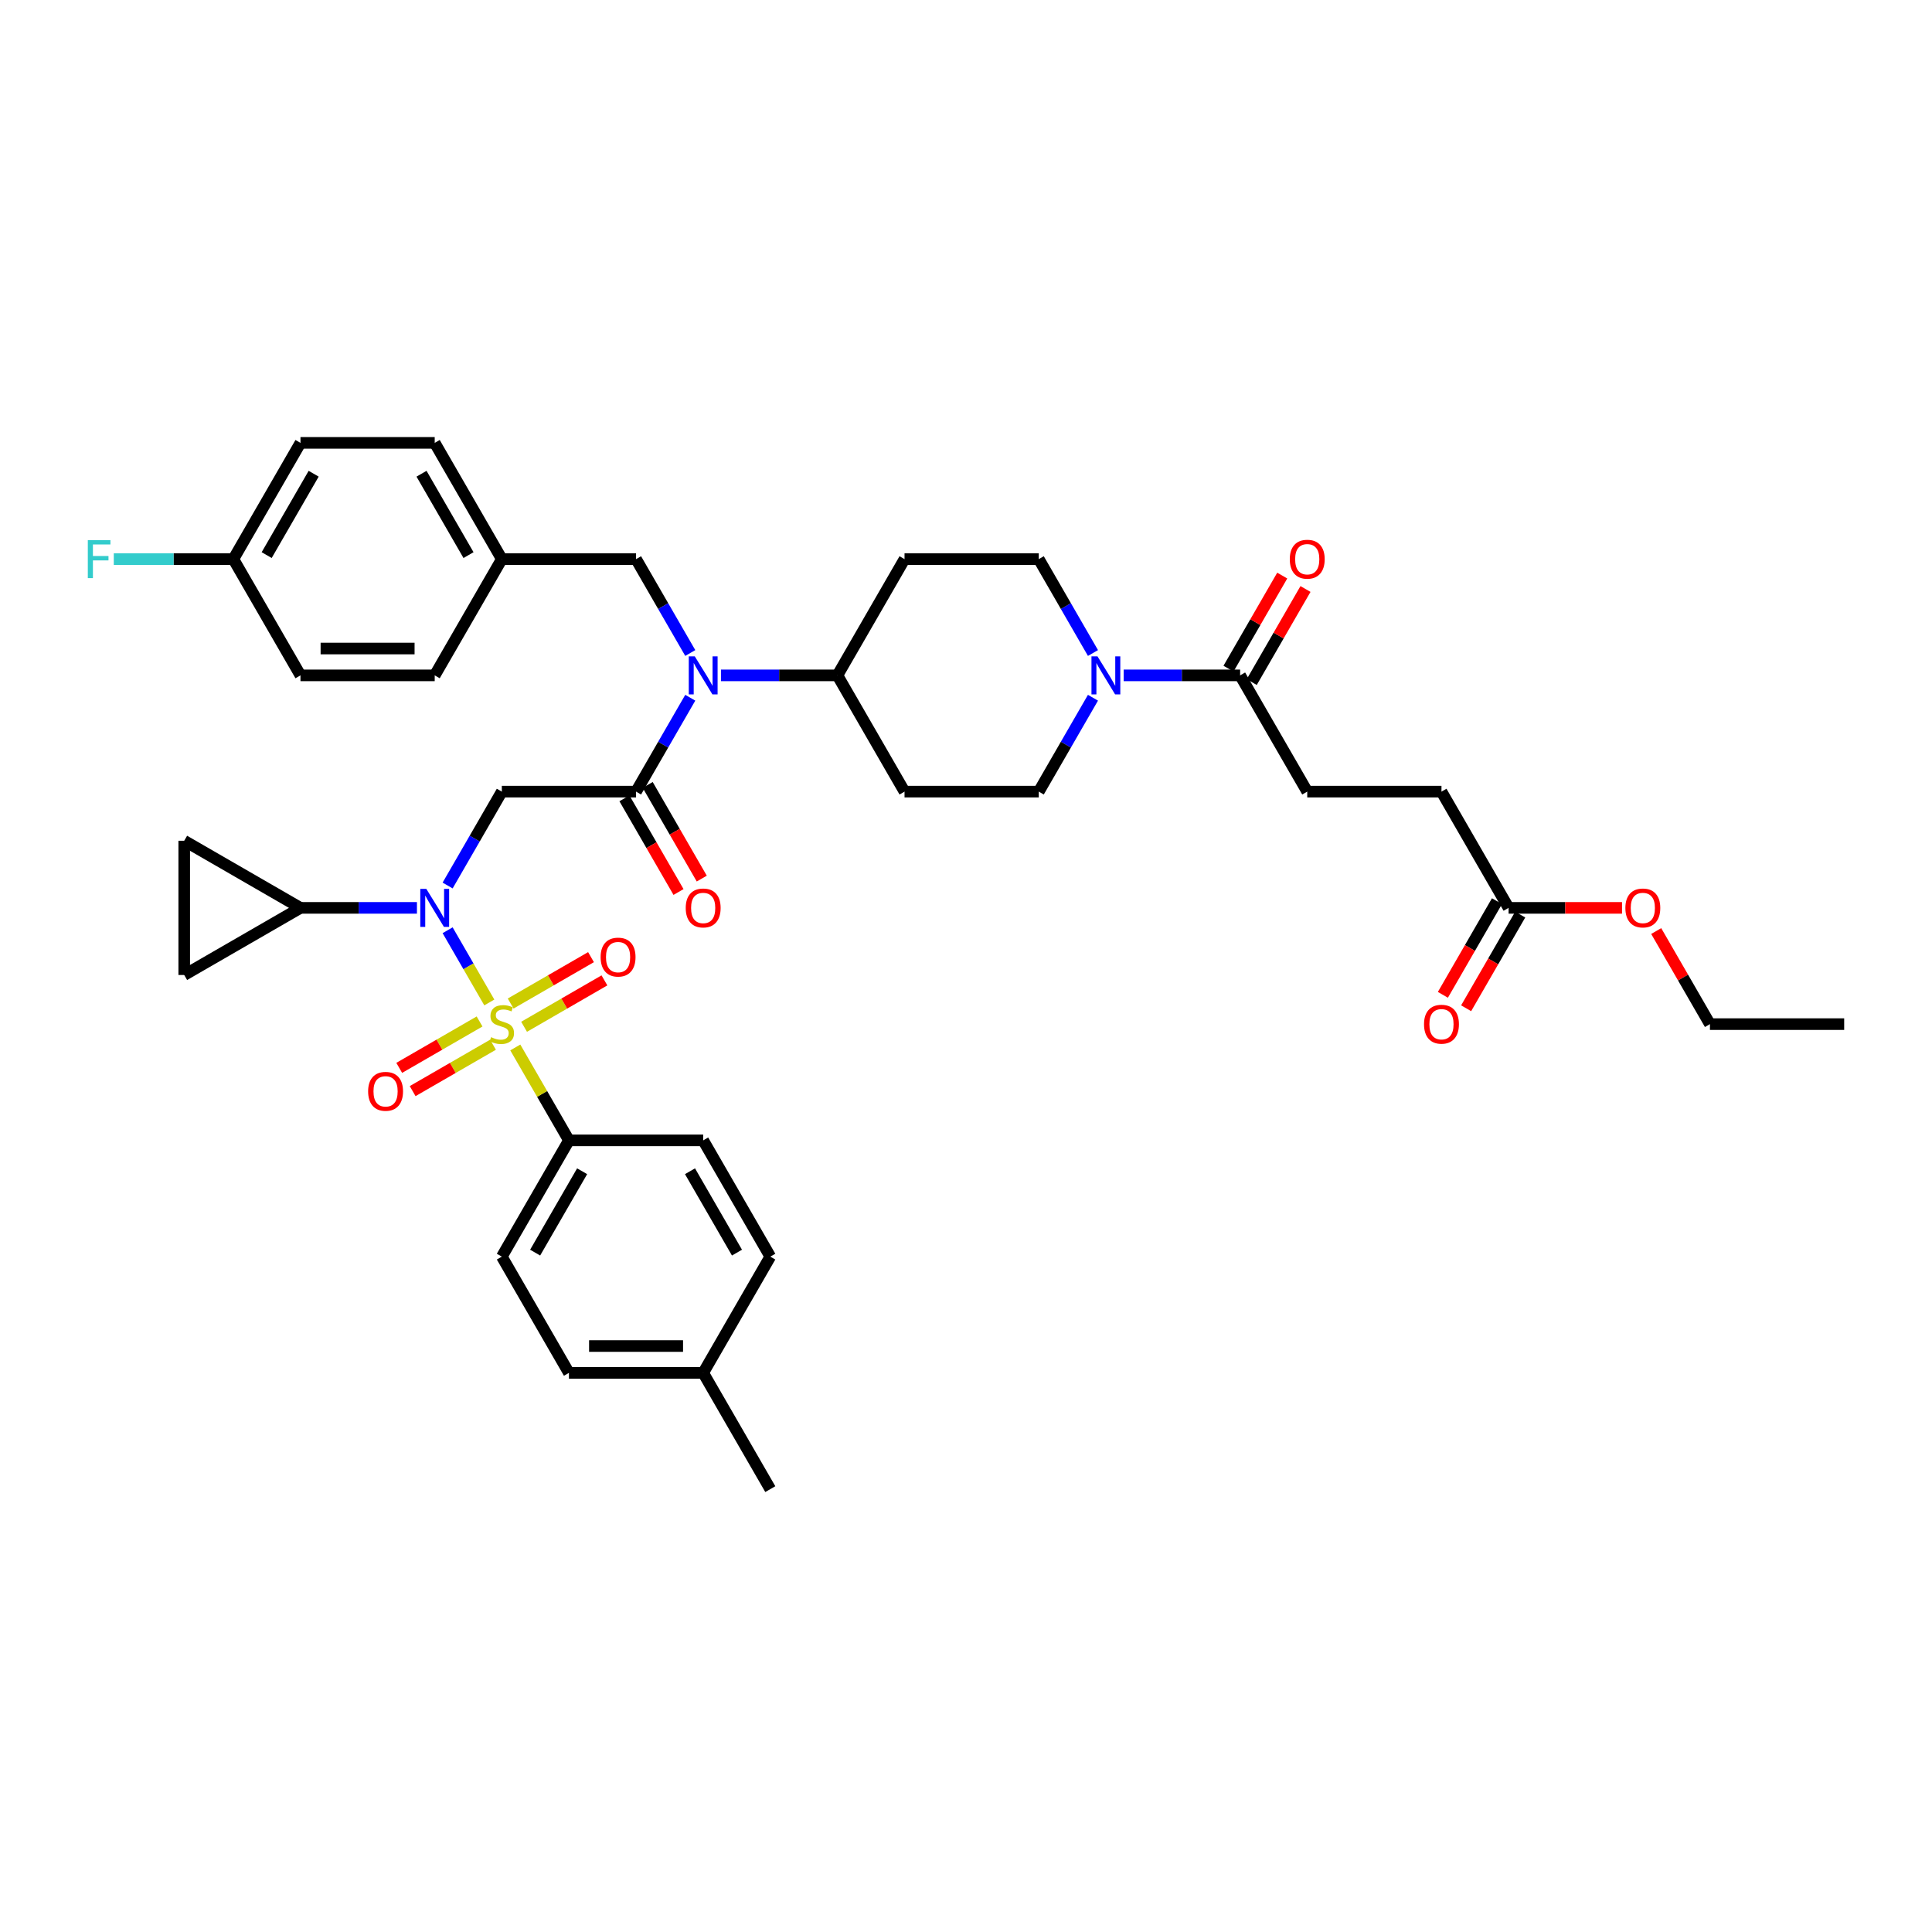 <?xml version='1.0' encoding='iso-8859-1'?>
<svg version='1.1' baseProfile='full'
              xmlns='http://www.w3.org/2000/svg'
                      xmlns:rdkit='http://www.rdkit.org/xml'
                      xmlns:xlink='http://www.w3.org/1999/xlink'
                  xml:space='preserve'
width='1000px' height='1000px' viewBox='0 0 1000 1000'>
<!-- END OF HEADER -->
<rect style='opacity:1.0;fill:#FFFFFF;stroke:none' width='1000' height='1000' x='0' y='0'> </rect>
<path class='bond-0' d='M 676.625,409.743 L 746.105,409.743' style='fill:none;fill-rule:evenodd;stroke:#000000;stroke-width:6px;stroke-linecap:butt;stroke-linejoin:miter;stroke-opacity:1' />
<path class='bond-1' d='M 676.625,409.743 L 641.885,349.571' style='fill:none;fill-rule:evenodd;stroke:#000000;stroke-width:6px;stroke-linecap:butt;stroke-linejoin:miter;stroke-opacity:1' />
<path class='bond-2' d='M 565.722,361.147 L 551.694,385.445' style='fill:none;fill-rule:evenodd;stroke:#0000FF;stroke-width:6px;stroke-linecap:butt;stroke-linejoin:miter;stroke-opacity:1' />
<path class='bond-2' d='M 551.694,385.445 L 537.665,409.743' style='fill:none;fill-rule:evenodd;stroke:#000000;stroke-width:6px;stroke-linecap:butt;stroke-linejoin:miter;stroke-opacity:1' />
<path class='bond-3' d='M 581.604,349.571 L 611.745,349.571' style='fill:none;fill-rule:evenodd;stroke:#0000FF;stroke-width:6px;stroke-linecap:butt;stroke-linejoin:miter;stroke-opacity:1' />
<path class='bond-3' d='M 611.745,349.571 L 641.885,349.571' style='fill:none;fill-rule:evenodd;stroke:#000000;stroke-width:6px;stroke-linecap:butt;stroke-linejoin:miter;stroke-opacity:1' />
<path class='bond-4' d='M 565.722,337.996 L 551.694,313.698' style='fill:none;fill-rule:evenodd;stroke:#0000FF;stroke-width:6px;stroke-linecap:butt;stroke-linejoin:miter;stroke-opacity:1' />
<path class='bond-4' d='M 551.694,313.698 L 537.665,289.4' style='fill:none;fill-rule:evenodd;stroke:#000000;stroke-width:6px;stroke-linecap:butt;stroke-linejoin:miter;stroke-opacity:1' />
<path class='bond-5' d='M 647.902,353.045 L 661.811,328.956' style='fill:none;fill-rule:evenodd;stroke:#000000;stroke-width:6px;stroke-linecap:butt;stroke-linejoin:miter;stroke-opacity:1' />
<path class='bond-5' d='M 661.811,328.956 L 675.719,304.866' style='fill:none;fill-rule:evenodd;stroke:#FF0000;stroke-width:6px;stroke-linecap:butt;stroke-linejoin:miter;stroke-opacity:1' />
<path class='bond-5' d='M 635.868,346.097 L 649.776,322.008' style='fill:none;fill-rule:evenodd;stroke:#000000;stroke-width:6px;stroke-linecap:butt;stroke-linejoin:miter;stroke-opacity:1' />
<path class='bond-5' d='M 649.776,322.008 L 663.684,297.918' style='fill:none;fill-rule:evenodd;stroke:#FF0000;stroke-width:6px;stroke-linecap:butt;stroke-linejoin:miter;stroke-opacity:1' />
<path class='bond-6' d='M 746.105,409.743 L 780.845,469.914' style='fill:none;fill-rule:evenodd;stroke:#000000;stroke-width:6px;stroke-linecap:butt;stroke-linejoin:miter;stroke-opacity:1' />
<path class='bond-7' d='M 780.845,469.914 L 810.201,469.914' style='fill:none;fill-rule:evenodd;stroke:#000000;stroke-width:6px;stroke-linecap:butt;stroke-linejoin:miter;stroke-opacity:1' />
<path class='bond-7' d='M 810.201,469.914 L 839.556,469.914' style='fill:none;fill-rule:evenodd;stroke:#FF0000;stroke-width:6px;stroke-linecap:butt;stroke-linejoin:miter;stroke-opacity:1' />
<path class='bond-8' d='M 774.828,466.44 L 760.832,490.683' style='fill:none;fill-rule:evenodd;stroke:#000000;stroke-width:6px;stroke-linecap:butt;stroke-linejoin:miter;stroke-opacity:1' />
<path class='bond-8' d='M 760.832,490.683 L 746.835,514.925' style='fill:none;fill-rule:evenodd;stroke:#FF0000;stroke-width:6px;stroke-linecap:butt;stroke-linejoin:miter;stroke-opacity:1' />
<path class='bond-8' d='M 786.862,473.388 L 772.866,497.631' style='fill:none;fill-rule:evenodd;stroke:#000000;stroke-width:6px;stroke-linecap:butt;stroke-linejoin:miter;stroke-opacity:1' />
<path class='bond-8' d='M 772.866,497.631 L 758.87,521.873' style='fill:none;fill-rule:evenodd;stroke:#FF0000;stroke-width:6px;stroke-linecap:butt;stroke-linejoin:miter;stroke-opacity:1' />
<path class='bond-9' d='M 231.688,458.339 L 245.716,434.041' style='fill:none;fill-rule:evenodd;stroke:#0000FF;stroke-width:6px;stroke-linecap:butt;stroke-linejoin:miter;stroke-opacity:1' />
<path class='bond-9' d='M 245.716,434.041 L 259.745,409.743' style='fill:none;fill-rule:evenodd;stroke:#000000;stroke-width:6px;stroke-linecap:butt;stroke-linejoin:miter;stroke-opacity:1' />
<path class='bond-10' d='M 231.688,481.49 L 242.479,500.181' style='fill:none;fill-rule:evenodd;stroke:#0000FF;stroke-width:6px;stroke-linecap:butt;stroke-linejoin:miter;stroke-opacity:1' />
<path class='bond-10' d='M 242.479,500.181 L 253.271,518.872' style='fill:none;fill-rule:evenodd;stroke:#CCCC00;stroke-width:6px;stroke-linecap:butt;stroke-linejoin:miter;stroke-opacity:1' />
<path class='bond-11' d='M 215.806,469.914 L 185.665,469.914' style='fill:none;fill-rule:evenodd;stroke:#0000FF;stroke-width:6px;stroke-linecap:butt;stroke-linejoin:miter;stroke-opacity:1' />
<path class='bond-11' d='M 185.665,469.914 L 155.525,469.914' style='fill:none;fill-rule:evenodd;stroke:#000000;stroke-width:6px;stroke-linecap:butt;stroke-linejoin:miter;stroke-opacity:1' />
<path class='bond-12' d='M 294.485,590.257 L 259.745,650.429' style='fill:none;fill-rule:evenodd;stroke:#000000;stroke-width:6px;stroke-linecap:butt;stroke-linejoin:miter;stroke-opacity:1' />
<path class='bond-12' d='M 301.308,606.231 L 276.99,648.351' style='fill:none;fill-rule:evenodd;stroke:#000000;stroke-width:6px;stroke-linecap:butt;stroke-linejoin:miter;stroke-opacity:1' />
<path class='bond-13' d='M 294.485,590.257 L 363.965,590.257' style='fill:none;fill-rule:evenodd;stroke:#000000;stroke-width:6px;stroke-linecap:butt;stroke-linejoin:miter;stroke-opacity:1' />
<path class='bond-14' d='M 294.485,590.257 L 280.601,566.209' style='fill:none;fill-rule:evenodd;stroke:#000000;stroke-width:6px;stroke-linecap:butt;stroke-linejoin:miter;stroke-opacity:1' />
<path class='bond-14' d='M 280.601,566.209 L 266.717,542.161' style='fill:none;fill-rule:evenodd;stroke:#CCCC00;stroke-width:6px;stroke-linecap:butt;stroke-linejoin:miter;stroke-opacity:1' />
<path class='bond-15' d='M 271.265,531.458 L 292.059,519.452' style='fill:none;fill-rule:evenodd;stroke:#CCCC00;stroke-width:6px;stroke-linecap:butt;stroke-linejoin:miter;stroke-opacity:1' />
<path class='bond-15' d='M 292.059,519.452 L 312.853,507.446' style='fill:none;fill-rule:evenodd;stroke:#FF0000;stroke-width:6px;stroke-linecap:butt;stroke-linejoin:miter;stroke-opacity:1' />
<path class='bond-15' d='M 264.317,519.423 L 285.111,507.418' style='fill:none;fill-rule:evenodd;stroke:#CCCC00;stroke-width:6px;stroke-linecap:butt;stroke-linejoin:miter;stroke-opacity:1' />
<path class='bond-15' d='M 285.111,507.418 L 305.905,495.412' style='fill:none;fill-rule:evenodd;stroke:#FF0000;stroke-width:6px;stroke-linecap:butt;stroke-linejoin:miter;stroke-opacity:1' />
<path class='bond-16' d='M 248.225,528.714 L 227.431,540.719' style='fill:none;fill-rule:evenodd;stroke:#CCCC00;stroke-width:6px;stroke-linecap:butt;stroke-linejoin:miter;stroke-opacity:1' />
<path class='bond-16' d='M 227.431,540.719 L 206.637,552.725' style='fill:none;fill-rule:evenodd;stroke:#FF0000;stroke-width:6px;stroke-linecap:butt;stroke-linejoin:miter;stroke-opacity:1' />
<path class='bond-16' d='M 255.173,540.748 L 234.379,552.754' style='fill:none;fill-rule:evenodd;stroke:#CCCC00;stroke-width:6px;stroke-linecap:butt;stroke-linejoin:miter;stroke-opacity:1' />
<path class='bond-16' d='M 234.379,552.754 L 213.585,564.759' style='fill:none;fill-rule:evenodd;stroke:#FF0000;stroke-width:6px;stroke-linecap:butt;stroke-linejoin:miter;stroke-opacity:1' />
<path class='bond-17' d='M 259.745,650.429 L 294.485,710.6' style='fill:none;fill-rule:evenodd;stroke:#000000;stroke-width:6px;stroke-linecap:butt;stroke-linejoin:miter;stroke-opacity:1' />
<path class='bond-18' d='M 363.965,590.257 L 398.705,650.429' style='fill:none;fill-rule:evenodd;stroke:#000000;stroke-width:6px;stroke-linecap:butt;stroke-linejoin:miter;stroke-opacity:1' />
<path class='bond-18' d='M 357.142,606.231 L 381.46,648.351' style='fill:none;fill-rule:evenodd;stroke:#000000;stroke-width:6px;stroke-linecap:butt;stroke-linejoin:miter;stroke-opacity:1' />
<path class='bond-19' d='M 155.525,469.914 L 95.353,504.654' style='fill:none;fill-rule:evenodd;stroke:#000000;stroke-width:6px;stroke-linecap:butt;stroke-linejoin:miter;stroke-opacity:1' />
<path class='bond-20' d='M 155.525,469.914 L 95.353,435.174' style='fill:none;fill-rule:evenodd;stroke:#000000;stroke-width:6px;stroke-linecap:butt;stroke-linejoin:miter;stroke-opacity:1' />
<path class='bond-21' d='M 95.353,504.654 L 95.353,435.174' style='fill:none;fill-rule:evenodd;stroke:#000000;stroke-width:6px;stroke-linecap:butt;stroke-linejoin:miter;stroke-opacity:1' />
<path class='bond-22' d='M 373.164,349.571 L 403.305,349.571' style='fill:none;fill-rule:evenodd;stroke:#0000FF;stroke-width:6px;stroke-linecap:butt;stroke-linejoin:miter;stroke-opacity:1' />
<path class='bond-22' d='M 403.305,349.571 L 433.445,349.571' style='fill:none;fill-rule:evenodd;stroke:#000000;stroke-width:6px;stroke-linecap:butt;stroke-linejoin:miter;stroke-opacity:1' />
<path class='bond-23' d='M 357.282,361.147 L 343.253,385.445' style='fill:none;fill-rule:evenodd;stroke:#0000FF;stroke-width:6px;stroke-linecap:butt;stroke-linejoin:miter;stroke-opacity:1' />
<path class='bond-23' d='M 343.253,385.445 L 329.225,409.743' style='fill:none;fill-rule:evenodd;stroke:#000000;stroke-width:6px;stroke-linecap:butt;stroke-linejoin:miter;stroke-opacity:1' />
<path class='bond-24' d='M 357.282,337.996 L 343.253,313.698' style='fill:none;fill-rule:evenodd;stroke:#0000FF;stroke-width:6px;stroke-linecap:butt;stroke-linejoin:miter;stroke-opacity:1' />
<path class='bond-24' d='M 343.253,313.698 L 329.225,289.4' style='fill:none;fill-rule:evenodd;stroke:#000000;stroke-width:6px;stroke-linecap:butt;stroke-linejoin:miter;stroke-opacity:1' />
<path class='bond-25' d='M 323.208,413.217 L 337.204,437.459' style='fill:none;fill-rule:evenodd;stroke:#000000;stroke-width:6px;stroke-linecap:butt;stroke-linejoin:miter;stroke-opacity:1' />
<path class='bond-25' d='M 337.204,437.459 L 351.201,461.702' style='fill:none;fill-rule:evenodd;stroke:#FF0000;stroke-width:6px;stroke-linecap:butt;stroke-linejoin:miter;stroke-opacity:1' />
<path class='bond-25' d='M 335.242,406.269 L 349.239,430.511' style='fill:none;fill-rule:evenodd;stroke:#000000;stroke-width:6px;stroke-linecap:butt;stroke-linejoin:miter;stroke-opacity:1' />
<path class='bond-25' d='M 349.239,430.511 L 363.235,454.754' style='fill:none;fill-rule:evenodd;stroke:#FF0000;stroke-width:6px;stroke-linecap:butt;stroke-linejoin:miter;stroke-opacity:1' />
<path class='bond-26' d='M 329.225,409.743 L 259.745,409.743' style='fill:none;fill-rule:evenodd;stroke:#000000;stroke-width:6px;stroke-linecap:butt;stroke-linejoin:miter;stroke-opacity:1' />
<path class='bond-27' d='M 537.665,409.743 L 468.185,409.743' style='fill:none;fill-rule:evenodd;stroke:#000000;stroke-width:6px;stroke-linecap:butt;stroke-linejoin:miter;stroke-opacity:1' />
<path class='bond-28' d='M 537.665,289.4 L 468.185,289.4' style='fill:none;fill-rule:evenodd;stroke:#000000;stroke-width:6px;stroke-linecap:butt;stroke-linejoin:miter;stroke-opacity:1' />
<path class='bond-29' d='M 468.185,289.4 L 433.445,349.571' style='fill:none;fill-rule:evenodd;stroke:#000000;stroke-width:6px;stroke-linecap:butt;stroke-linejoin:miter;stroke-opacity:1' />
<path class='bond-30' d='M 433.445,349.571 L 468.185,409.743' style='fill:none;fill-rule:evenodd;stroke:#000000;stroke-width:6px;stroke-linecap:butt;stroke-linejoin:miter;stroke-opacity:1' />
<path class='bond-31' d='M 120.785,289.4 L 155.525,229.228' style='fill:none;fill-rule:evenodd;stroke:#000000;stroke-width:6px;stroke-linecap:butt;stroke-linejoin:miter;stroke-opacity:1' />
<path class='bond-31' d='M 138.03,287.322 L 162.348,245.202' style='fill:none;fill-rule:evenodd;stroke:#000000;stroke-width:6px;stroke-linecap:butt;stroke-linejoin:miter;stroke-opacity:1' />
<path class='bond-32' d='M 120.785,289.4 L 155.525,349.571' style='fill:none;fill-rule:evenodd;stroke:#000000;stroke-width:6px;stroke-linecap:butt;stroke-linejoin:miter;stroke-opacity:1' />
<path class='bond-33' d='M 120.785,289.4 L 89.838,289.4' style='fill:none;fill-rule:evenodd;stroke:#000000;stroke-width:6px;stroke-linecap:butt;stroke-linejoin:miter;stroke-opacity:1' />
<path class='bond-33' d='M 89.838,289.4 L 58.892,289.4' style='fill:none;fill-rule:evenodd;stroke:#33CCCC;stroke-width:6px;stroke-linecap:butt;stroke-linejoin:miter;stroke-opacity:1' />
<path class='bond-34' d='M 155.525,229.228 L 225.005,229.228' style='fill:none;fill-rule:evenodd;stroke:#000000;stroke-width:6px;stroke-linecap:butt;stroke-linejoin:miter;stroke-opacity:1' />
<path class='bond-35' d='M 225.005,229.228 L 259.745,289.4' style='fill:none;fill-rule:evenodd;stroke:#000000;stroke-width:6px;stroke-linecap:butt;stroke-linejoin:miter;stroke-opacity:1' />
<path class='bond-35' d='M 218.182,245.202 L 242.5,287.322' style='fill:none;fill-rule:evenodd;stroke:#000000;stroke-width:6px;stroke-linecap:butt;stroke-linejoin:miter;stroke-opacity:1' />
<path class='bond-36' d='M 225.005,349.571 L 259.745,289.4' style='fill:none;fill-rule:evenodd;stroke:#000000;stroke-width:6px;stroke-linecap:butt;stroke-linejoin:miter;stroke-opacity:1' />
<path class='bond-37' d='M 225.005,349.571 L 155.525,349.571' style='fill:none;fill-rule:evenodd;stroke:#000000;stroke-width:6px;stroke-linecap:butt;stroke-linejoin:miter;stroke-opacity:1' />
<path class='bond-37' d='M 214.583,335.675 L 165.947,335.675' style='fill:none;fill-rule:evenodd;stroke:#000000;stroke-width:6px;stroke-linecap:butt;stroke-linejoin:miter;stroke-opacity:1' />
<path class='bond-38' d='M 259.745,289.4 L 329.225,289.4' style='fill:none;fill-rule:evenodd;stroke:#000000;stroke-width:6px;stroke-linecap:butt;stroke-linejoin:miter;stroke-opacity:1' />
<path class='bond-39' d='M 294.485,710.6 L 363.965,710.6' style='fill:none;fill-rule:evenodd;stroke:#000000;stroke-width:6px;stroke-linecap:butt;stroke-linejoin:miter;stroke-opacity:1' />
<path class='bond-39' d='M 304.907,696.704 L 353.543,696.704' style='fill:none;fill-rule:evenodd;stroke:#000000;stroke-width:6px;stroke-linecap:butt;stroke-linejoin:miter;stroke-opacity:1' />
<path class='bond-40' d='M 398.705,650.429 L 363.965,710.6' style='fill:none;fill-rule:evenodd;stroke:#000000;stroke-width:6px;stroke-linecap:butt;stroke-linejoin:miter;stroke-opacity:1' />
<path class='bond-41' d='M 363.965,710.6 L 398.705,770.772' style='fill:none;fill-rule:evenodd;stroke:#000000;stroke-width:6px;stroke-linecap:butt;stroke-linejoin:miter;stroke-opacity:1' />
<path class='bond-42' d='M 857.249,481.907 L 871.157,505.996' style='fill:none;fill-rule:evenodd;stroke:#FF0000;stroke-width:6px;stroke-linecap:butt;stroke-linejoin:miter;stroke-opacity:1' />
<path class='bond-42' d='M 871.157,505.996 L 885.065,530.086' style='fill:none;fill-rule:evenodd;stroke:#000000;stroke-width:6px;stroke-linecap:butt;stroke-linejoin:miter;stroke-opacity:1' />
<path class='bond-43' d='M 885.065,530.086 L 954.545,530.086' style='fill:none;fill-rule:evenodd;stroke:#000000;stroke-width:6px;stroke-linecap:butt;stroke-linejoin:miter;stroke-opacity:1' />
<path  class='atom-1' d='M 568.056 339.733
L 574.503 350.155
Q 575.143 351.183, 576.171 353.045
Q 577.199 354.907, 577.255 355.019
L 577.255 339.733
L 579.867 339.733
L 579.867 359.41
L 577.171 359.41
L 570.251 348.015
Q 569.445 346.681, 568.584 345.152
Q 567.75 343.624, 567.5 343.151
L 567.5 359.41
L 564.943 359.41
L 564.943 339.733
L 568.056 339.733
' fill='#0000FF'/>
<path  class='atom-3' d='M 667.593 289.455
Q 667.593 284.731, 669.927 282.09
Q 672.262 279.45, 676.625 279.45
Q 680.989 279.45, 683.323 282.09
Q 685.658 284.731, 685.658 289.455
Q 685.658 294.236, 683.295 296.959
Q 680.933 299.655, 676.625 299.655
Q 672.29 299.655, 669.927 296.959
Q 667.593 294.263, 667.593 289.455
M 676.625 297.432
Q 679.627 297.432, 681.239 295.431
Q 682.878 293.402, 682.878 289.455
Q 682.878 285.592, 681.239 283.647
Q 679.627 281.674, 676.625 281.674
Q 673.624 281.674, 671.984 283.619
Q 670.372 285.564, 670.372 289.455
Q 670.372 293.43, 671.984 295.431
Q 673.624 297.432, 676.625 297.432
' fill='#FF0000'/>
<path  class='atom-6' d='M 220.655 460.076
L 227.103 470.498
Q 227.742 471.526, 228.771 473.388
Q 229.799 475.25, 229.855 475.361
L 229.855 460.076
L 232.467 460.076
L 232.467 479.753
L 229.771 479.753
L 222.851 468.358
Q 222.045 467.024, 221.183 465.495
Q 220.35 463.967, 220.1 463.494
L 220.1 479.753
L 217.543 479.753
L 217.543 460.076
L 220.655 460.076
' fill='#0000FF'/>
<path  class='atom-8' d='M 254.187 536.839
Q 254.409 536.923, 255.326 537.312
Q 256.243 537.701, 257.244 537.951
Q 258.272 538.173, 259.272 538.173
Q 261.135 538.173, 262.218 537.284
Q 263.302 536.367, 263.302 534.783
Q 263.302 533.699, 262.746 533.032
Q 262.218 532.365, 261.385 532.003
Q 260.551 531.642, 259.161 531.225
Q 257.41 530.697, 256.354 530.197
Q 255.326 529.697, 254.576 528.641
Q 253.853 527.584, 253.853 525.806
Q 253.853 523.332, 255.521 521.804
Q 257.216 520.275, 260.551 520.275
Q 262.83 520.275, 265.414 521.359
L 264.775 523.499
Q 262.413 522.526, 260.634 522.526
Q 258.717 522.526, 257.661 523.332
Q 256.604 524.11, 256.632 525.472
Q 256.632 526.528, 257.16 527.168
Q 257.716 527.807, 258.494 528.168
Q 259.3 528.529, 260.634 528.946
Q 262.413 529.502, 263.469 530.058
Q 264.525 530.614, 265.276 531.753
Q 266.054 532.865, 266.054 534.783
Q 266.054 537.506, 264.219 538.979
Q 262.413 540.424, 259.384 540.424
Q 257.633 540.424, 256.299 540.035
Q 254.992 539.674, 253.436 539.035
L 254.187 536.839
' fill='#CCCC00'/>
<path  class='atom-9' d='M 310.884 495.401
Q 310.884 490.677, 313.219 488.036
Q 315.553 485.396, 319.916 485.396
Q 324.28 485.396, 326.614 488.036
Q 328.949 490.677, 328.949 495.401
Q 328.949 500.182, 326.587 502.905
Q 324.224 505.601, 319.916 505.601
Q 315.581 505.601, 313.219 502.905
Q 310.884 500.209, 310.884 495.401
M 319.916 503.378
Q 322.918 503.378, 324.53 501.377
Q 326.17 499.348, 326.17 495.401
Q 326.17 491.538, 324.53 489.593
Q 322.918 487.62, 319.916 487.62
Q 316.915 487.62, 315.275 489.565
Q 313.663 491.51, 313.663 495.401
Q 313.663 499.376, 315.275 501.377
Q 316.915 503.378, 319.916 503.378
' fill='#FF0000'/>
<path  class='atom-10' d='M 190.541 564.881
Q 190.541 560.157, 192.876 557.516
Q 195.21 554.876, 199.573 554.876
Q 203.937 554.876, 206.271 557.516
Q 208.606 560.157, 208.606 564.881
Q 208.606 569.662, 206.244 572.385
Q 203.881 575.081, 199.573 575.081
Q 195.238 575.081, 192.876 572.385
Q 190.541 569.689, 190.541 564.881
M 199.573 572.858
Q 202.575 572.858, 204.187 570.857
Q 205.827 568.828, 205.827 564.881
Q 205.827 561.018, 204.187 559.073
Q 202.575 557.1, 199.573 557.1
Q 196.572 557.1, 194.932 559.045
Q 193.32 560.99, 193.32 564.881
Q 193.32 568.856, 194.932 570.857
Q 196.572 572.858, 199.573 572.858
' fill='#FF0000'/>
<path  class='atom-15' d='M 359.616 339.733
L 366.063 350.155
Q 366.703 351.183, 367.731 353.045
Q 368.759 354.907, 368.815 355.019
L 368.815 339.733
L 371.427 339.733
L 371.427 359.41
L 368.731 359.41
L 361.811 348.015
Q 361.005 346.681, 360.144 345.152
Q 359.31 343.624, 359.06 343.151
L 359.06 359.41
L 356.503 359.41
L 356.503 339.733
L 359.616 339.733
' fill='#0000FF'/>
<path  class='atom-17' d='M 354.933 469.97
Q 354.933 465.245, 357.267 462.605
Q 359.602 459.965, 363.965 459.965
Q 368.328 459.965, 370.663 462.605
Q 372.997 465.245, 372.997 469.97
Q 372.997 474.75, 370.635 477.474
Q 368.273 480.17, 363.965 480.17
Q 359.629 480.17, 357.267 477.474
Q 354.933 474.778, 354.933 469.97
M 363.965 477.946
Q 366.967 477.946, 368.578 475.945
Q 370.218 473.916, 370.218 469.97
Q 370.218 466.107, 368.578 464.161
Q 366.967 462.188, 363.965 462.188
Q 360.963 462.188, 359.324 464.134
Q 357.712 466.079, 357.712 469.97
Q 357.712 473.944, 359.324 475.945
Q 360.963 477.946, 363.965 477.946
' fill='#FF0000'/>
<path  class='atom-29' d='M 45.455 279.561
L 57.155 279.561
L 57.155 281.813
L 48.095 281.813
L 48.095 287.788
L 56.154 287.788
L 56.154 290.067
L 48.095 290.067
L 48.095 299.238
L 45.455 299.238
L 45.455 279.561
' fill='#33CCCC'/>
<path  class='atom-37' d='M 841.293 469.97
Q 841.293 465.245, 843.627 462.605
Q 845.962 459.965, 850.325 459.965
Q 854.689 459.965, 857.023 462.605
Q 859.358 465.245, 859.358 469.97
Q 859.358 474.75, 856.995 477.474
Q 854.633 480.17, 850.325 480.17
Q 845.99 480.17, 843.627 477.474
Q 841.293 474.778, 841.293 469.97
M 850.325 477.946
Q 853.327 477.946, 854.939 475.945
Q 856.579 473.916, 856.579 469.97
Q 856.579 466.107, 854.939 464.161
Q 853.327 462.188, 850.325 462.188
Q 847.324 462.188, 845.684 464.134
Q 844.072 466.079, 844.072 469.97
Q 844.072 473.944, 845.684 475.945
Q 847.324 477.946, 850.325 477.946
' fill='#FF0000'/>
<path  class='atom-39' d='M 737.073 530.141
Q 737.073 525.417, 739.407 522.776
Q 741.742 520.136, 746.105 520.136
Q 750.469 520.136, 752.803 522.776
Q 755.138 525.417, 755.138 530.141
Q 755.138 534.922, 752.775 537.645
Q 750.413 540.341, 746.105 540.341
Q 741.77 540.341, 739.407 537.645
Q 737.073 534.949, 737.073 530.141
M 746.105 538.118
Q 749.107 538.118, 750.719 536.117
Q 752.359 534.088, 752.359 530.141
Q 752.359 526.278, 750.719 524.333
Q 749.107 522.36, 746.105 522.36
Q 743.104 522.36, 741.464 524.305
Q 739.852 526.25, 739.852 530.141
Q 739.852 534.116, 741.464 536.117
Q 743.104 538.118, 746.105 538.118
' fill='#FF0000'/>
</svg>
